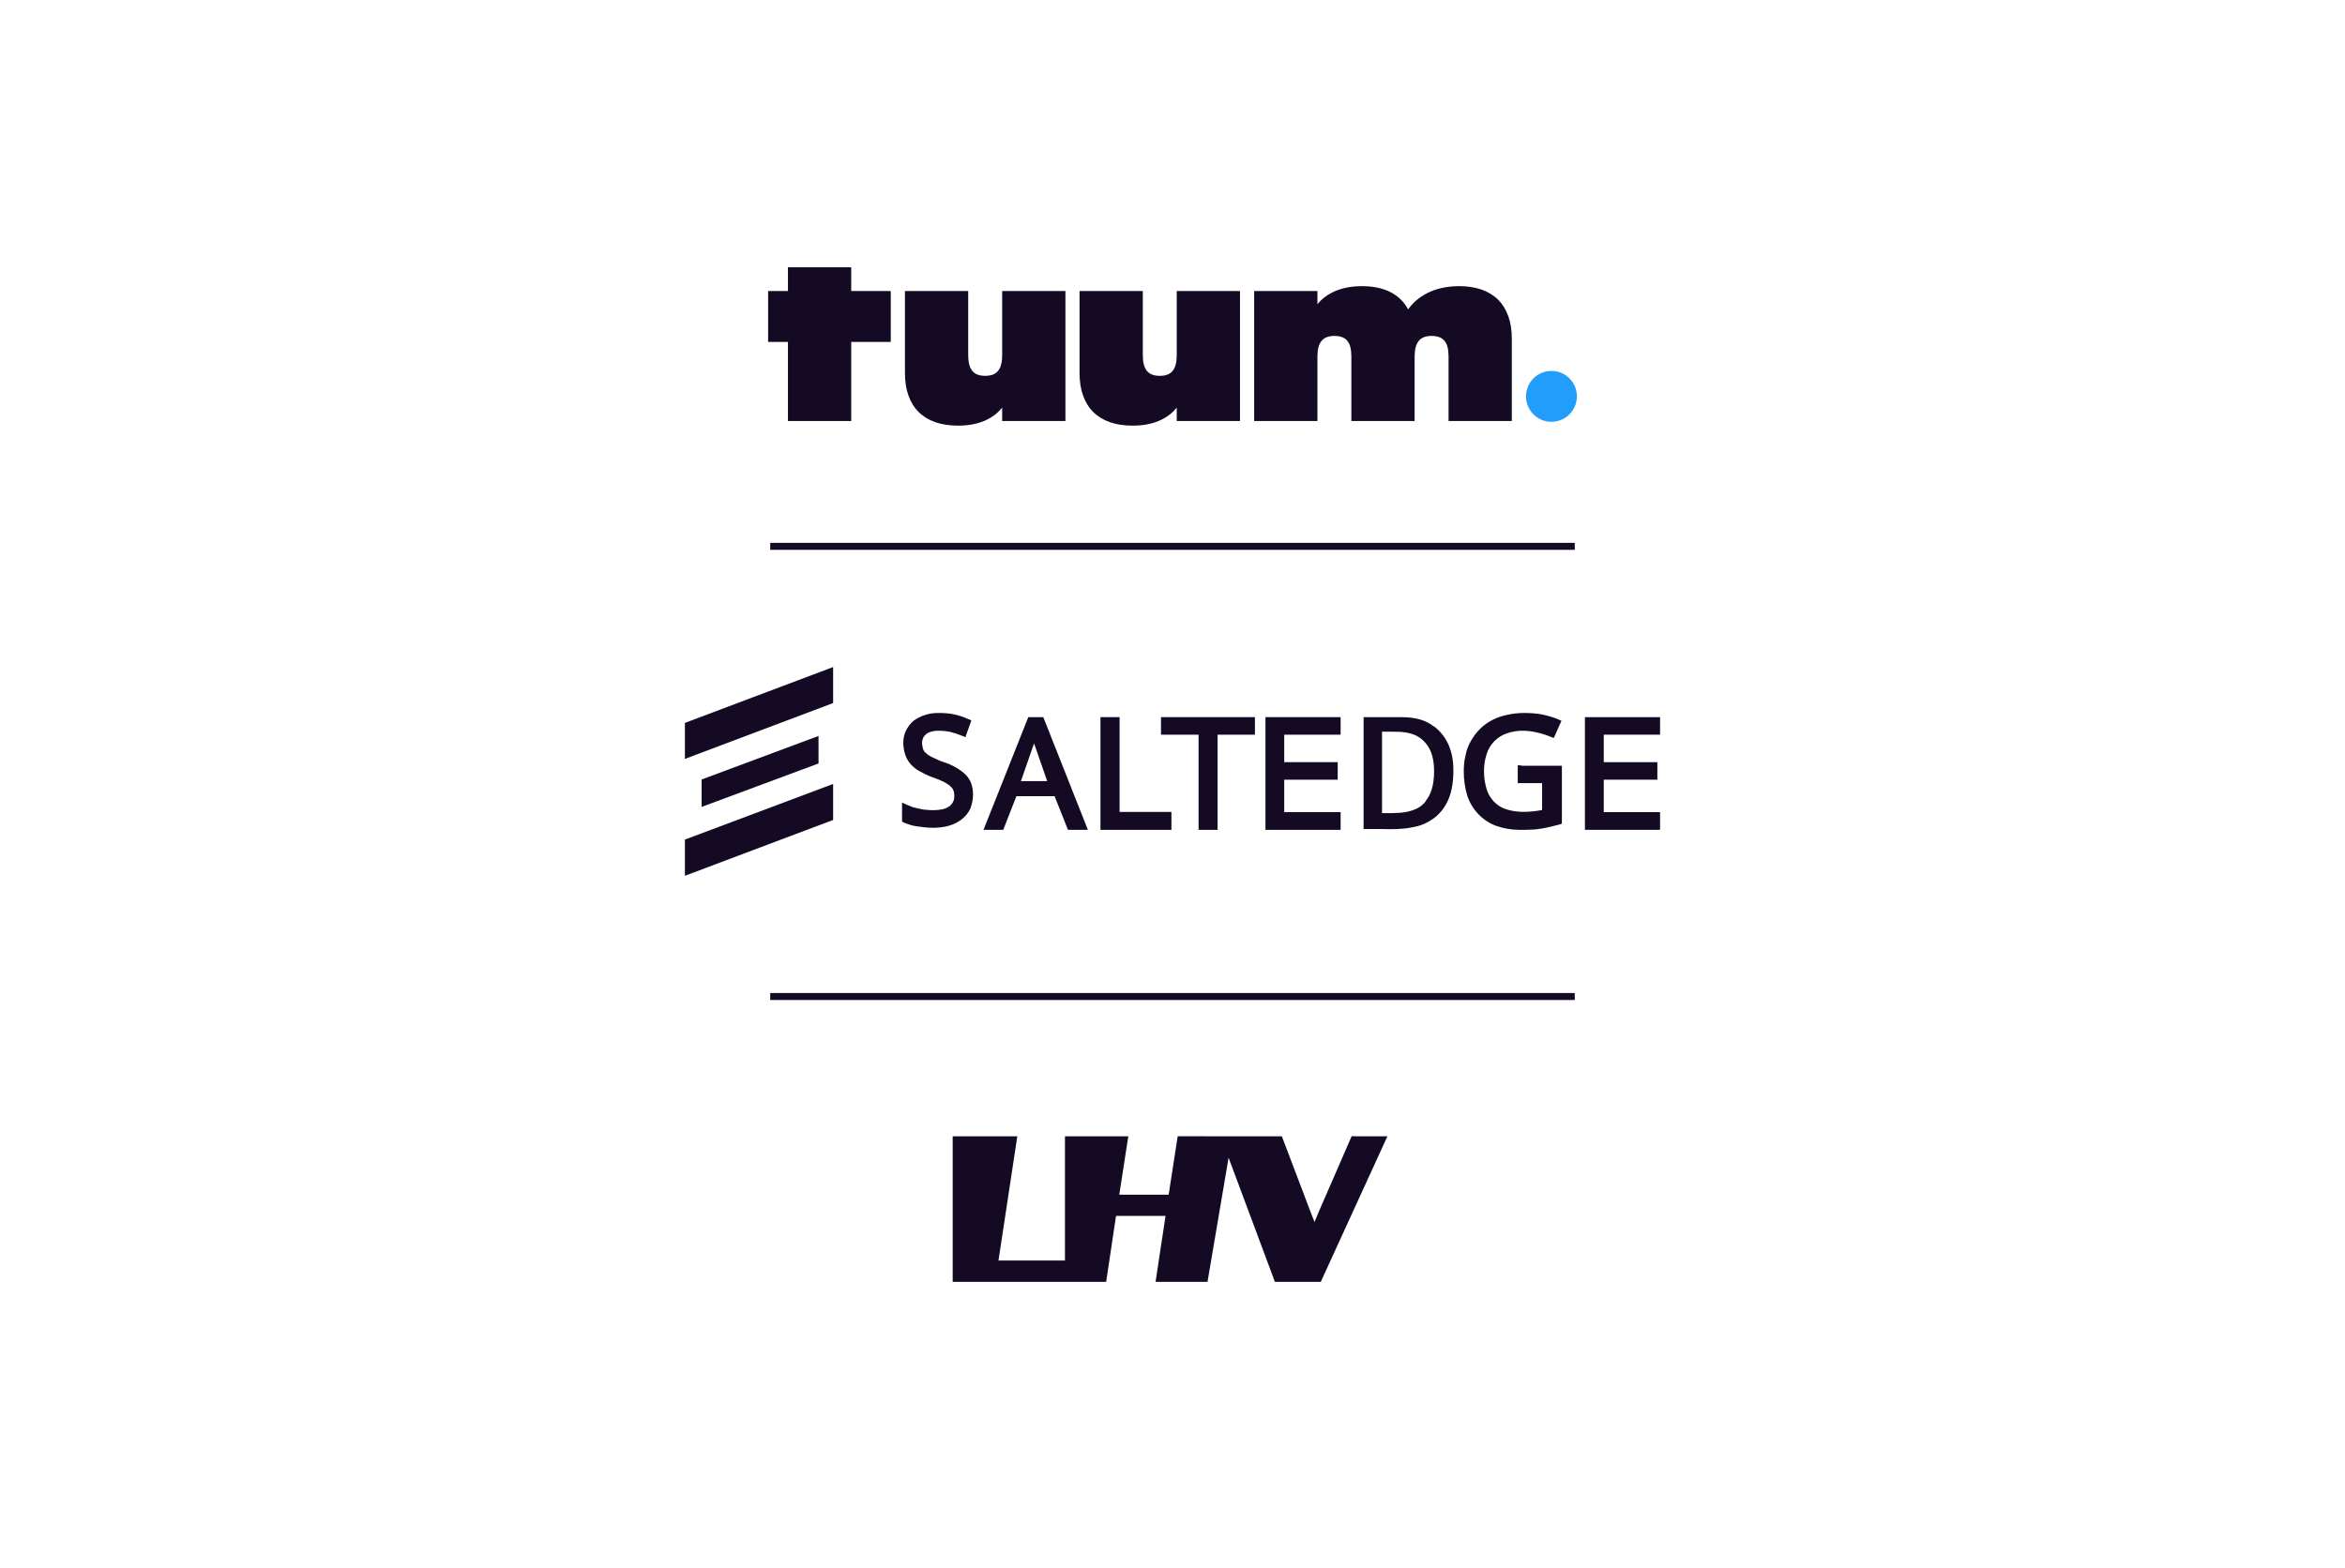 <svg width="719" height="481" viewBox="0 0 719 481" fill="none" xmlns="http://www.w3.org/2000/svg">
<path d="M286.8 129.478C284.783 128.779 283.088 127.752 281.714 126.399C280.335 125.046 279.283 123.367 278.558 121.35C277.834 119.337 277.465 117.025 277.465 114.426V89.252H296.859V108.916C296.859 110.013 296.961 110.958 297.166 111.745C297.369 112.536 297.681 113.194 298.105 113.715C298.523 114.237 299.06 114.625 299.714 114.879C300.362 115.135 301.149 115.262 302.067 115.262C302.986 115.262 303.767 115.135 304.421 114.879C305.07 114.625 305.607 114.237 306.03 113.715C306.448 113.194 306.761 112.536 306.97 111.745C307.173 110.952 307.276 110.013 307.276 108.916V89.252H326.669V129.115H307.276V124.985C305.898 126.746 304.064 128.109 301.766 129.08C299.474 130.05 296.793 130.534 293.733 130.534C291.131 130.534 288.823 130.183 286.81 129.484" fill="#140A24"/>
<path d="M340.335 129.478C338.318 128.779 336.623 127.752 335.249 126.399C333.87 125.046 332.818 123.367 332.093 121.35C331.369 119.337 331 117.025 331 114.426V89.252H350.394V108.916C350.394 110.013 350.496 110.958 350.701 111.745C350.904 112.536 351.217 113.194 351.634 113.715C352.054 114.237 352.589 114.625 353.243 114.879C353.891 115.135 354.678 115.262 355.598 115.262C356.516 115.262 357.299 115.135 357.951 114.879C358.599 114.625 359.136 114.237 359.56 113.715C359.983 113.194 360.296 112.536 360.495 111.745C360.698 110.952 360.801 110.013 360.801 108.916V89.252H380.194V129.115H360.801V124.985C359.421 126.746 357.59 128.109 355.291 129.08C352.999 130.05 350.318 130.534 347.259 130.534C344.654 130.534 342.346 130.183 340.335 129.484" fill="#140A24"/>
<path d="M384.543 89.251H403.936V93.304C405.316 91.568 407.163 90.211 409.483 89.231C411.8 88.249 414.507 87.759 417.59 87.759C421.006 87.759 423.902 88.356 426.276 89.557C428.645 90.756 430.468 92.529 431.745 94.872C432.69 93.57 433.753 92.472 434.942 91.564C436.127 90.66 437.398 89.924 438.745 89.362C440.098 88.801 441.508 88.393 442.974 88.138C444.439 87.882 445.899 87.755 447.354 87.755C449.953 87.755 452.257 88.106 454.258 88.807C456.259 89.506 457.95 90.543 459.329 91.906C460.707 93.269 461.748 94.96 462.465 96.977C463.179 98.994 463.537 101.302 463.537 103.9V129.109H444.142V109.369C444.142 108.27 444.046 107.327 443.857 106.54C443.668 105.749 443.361 105.095 442.937 104.57C442.519 104.049 441.973 103.66 441.315 103.404C440.651 103.149 439.858 103.022 438.944 103.022C438.031 103.022 437.244 103.149 436.592 103.404C435.941 103.66 435.406 104.049 434.983 104.57C434.563 105.095 434.247 105.749 434.044 106.54C433.839 107.331 433.737 108.276 433.737 109.369V129.109H414.343V109.369C414.343 108.27 414.245 107.327 414.057 106.54C413.862 105.749 413.561 105.095 413.138 104.57C412.72 104.049 412.177 103.66 411.513 103.404C410.849 103.149 410.059 103.022 409.139 103.022C408.221 103.022 407.438 103.149 406.786 103.404C406.138 103.66 405.601 104.049 405.177 104.57C404.759 105.095 404.441 105.749 404.242 106.54C404.039 107.331 403.936 108.276 403.936 109.369V129.109H384.543V89.251Z" fill="#140A24"/>
<path d="M273.114 89.25H260.992V81.969H241.594V89.25H235.512V104.86H241.594V129.115H260.992V104.86H273.114V89.25Z" fill="#140A24"/>
<path d="M467.887 121.553C467.887 117.244 471.38 113.751 475.689 113.751C479.998 113.751 483.491 117.244 483.491 121.553C483.491 125.863 479.998 129.356 475.689 129.356C471.38 129.356 467.887 125.863 467.887 121.553Z" fill="#219DFB"/>
<path d="M236.16 167.549L482.838 167.549" stroke="#140A24" stroke-width="2.141"/>
<g clip-path="url(#clip0_2434_7381)">
<path fill-rule="evenodd" clip-rule="evenodd" d="M250.967 225.696L215.125 239.052V247.459L250.903 234.159H250.967V225.696Z" fill="#140A24"/>
<path fill-rule="evenodd" clip-rule="evenodd" d="M210 221.697V232.735L255.445 215.608V204.563L210 221.697Z" fill="#140A24"/>
<path fill-rule="evenodd" clip-rule="evenodd" d="M210 268.582L255.445 251.459V240.417L210 257.483V268.582Z" fill="#140A24"/>
<path fill-rule="evenodd" clip-rule="evenodd" d="M297.831 240.412C297.517 239.391 296.934 238.505 296.23 237.745C295.404 236.857 294.386 236.161 293.362 235.527C292.017 234.697 290.487 234.063 289.021 233.62C288.067 233.303 287.305 232.86 286.53 232.543C286.018 232.352 285.448 232.036 284.872 231.719C284.494 231.466 284.174 231.212 283.854 230.895C283.598 230.705 283.342 230.452 283.214 230.129C283.028 229.812 282.964 229.495 282.9 229.179C282.836 228.798 282.708 228.291 282.708 227.911C282.708 227.341 282.836 226.771 283.028 226.328C283.278 225.821 283.598 225.44 283.982 225.118C284.494 224.737 285.064 224.484 285.576 224.357C286.402 224.167 287.106 224.04 287.939 224.103C289.085 224.103 290.301 224.23 291.447 224.484C292.728 224.801 293.874 225.18 295.084 225.694L296.044 226.074L296.358 225.054L297.517 221.823L297.831 220.935L296.934 220.556C295.596 219.916 294.066 219.409 292.6 219.092C291.127 218.775 289.533 218.648 287.939 218.648C286.466 218.648 284.936 218.775 283.598 219.282C282.324 219.662 281.107 220.296 280.089 221.062C279.129 221.886 278.367 222.9 277.791 224.04C277.214 225.18 276.958 226.454 276.958 227.848C276.958 228.989 277.15 230.192 277.535 231.402C277.855 232.416 278.431 233.43 279.129 234.253C279.961 235.147 280.787 235.907 281.869 236.477C283.15 237.174 284.43 237.807 285.768 238.315C286.786 238.695 287.683 239.012 288.387 239.328C289.021 239.582 289.661 239.899 290.237 240.285C290.615 240.539 290.999 240.728 291.319 241.045C291.575 241.299 291.825 241.552 292.081 241.869C292.209 242.186 292.408 242.503 292.472 242.819C292.536 243.2 292.6 243.706 292.6 244.087C292.6 244.72 292.536 245.36 292.209 245.93C291.953 246.437 291.575 246.881 291.127 247.261C290.551 247.641 289.853 247.957 289.213 248.148C288.259 248.338 287.171 248.465 286.21 248.465C285.512 248.465 284.808 248.465 284.11 248.338C283.342 248.338 282.644 248.211 281.933 248.021C281.235 247.894 280.467 247.704 279.833 247.514L277.919 246.754L276.574 246.121V251.955L277.15 252.272C278.431 252.779 279.705 253.223 281.043 253.412C282.708 253.666 284.494 253.856 286.146 253.856C287.811 253.856 289.405 253.666 290.999 253.223C292.472 252.779 293.746 252.145 294.956 251.195C296.044 250.372 296.934 249.225 297.517 247.957C298.023 246.627 298.343 245.17 298.343 243.77C298.343 242.629 298.215 241.552 297.831 240.412Z" fill="#140A24"/>
<path fill-rule="evenodd" clip-rule="evenodd" d="M466.373 234.7H465.355V240.156H472.821V248.407C470.913 248.787 468.992 248.977 467.078 248.977C465.227 248.977 463.499 248.724 461.712 248.153C460.31 247.71 459.087 246.886 458.069 245.872C457.045 244.725 456.219 243.458 455.835 242.063C455.258 240.219 455.009 238.382 455.009 236.481C455.009 234.7 455.258 232.926 455.835 231.215C456.283 229.751 457.109 228.42 458.197 227.279C459.215 226.266 460.56 225.372 461.968 224.928C463.563 224.358 465.355 224.041 467.078 224.105C468.416 224.105 469.824 224.295 471.162 224.612C472.571 224.928 474.037 225.372 475.446 225.949L476.4 226.329L476.848 225.372L478.314 222.014L478.762 221.063L477.808 220.619C476.214 219.916 474.428 219.472 472.757 219.092C470.97 218.775 469.178 218.648 467.334 218.648C465.547 218.648 463.819 218.839 462.154 219.219C460.56 219.536 459.023 220.042 457.557 220.809C456.219 221.507 454.945 222.393 453.85 223.471C452.704 224.612 451.807 225.822 451.046 227.152C450.213 228.547 449.643 230.004 449.381 231.595C448.933 233.242 448.805 234.89 448.805 236.544C448.805 239.079 449.125 241.557 449.893 244.028C450.597 246.189 451.743 248.09 453.338 249.737C454.881 251.328 456.789 252.595 458.831 253.293C461.136 254.116 463.563 254.496 466.053 254.496C467.206 254.496 468.416 254.496 469.44 254.433C470.593 254.433 471.611 254.243 472.571 254.116C473.525 253.926 474.485 253.799 475.382 253.546C476.336 253.293 477.232 253.103 478.186 252.849L478.89 252.596V234.826H466.373V234.7Z" fill="#140A24"/>
<path fill-rule="evenodd" clip-rule="evenodd" d="M508.99 225.31V219.93H485.953V254.497H507.978H508.99V249.053H491.728V239.114H508.164V233.733H491.728V225.31H508.99Z" fill="#140A24"/>
<path fill-rule="evenodd" clip-rule="evenodd" d="M388 254.497H410.025H411.043V249.053H393.756V239.114H410.153V233.733H393.756V225.31H411.043V219.93H388V254.497Z" fill="#140A24"/>
<path fill-rule="evenodd" clip-rule="evenodd" d="M343.279 219.93H337.414V254.497H359.17V249H343.279V219.93Z" fill="#140A24"/>
<path fill-rule="evenodd" clip-rule="evenodd" d="M355.969 225.31H367.493V254.497H373.32V225.31H384.774V219.93H355.969V225.31Z" fill="#140A24"/>
<path fill-rule="evenodd" clip-rule="evenodd" d="M315.287 219.93L301.547 254.497H307.604L311.637 244.178H323.354L327.452 254.497H333.56L319.884 219.93H315.223H315.287ZM313.02 239.556L317.054 227.973L321.081 239.556H313.02Z" fill="#140A24"/>
<path fill-rule="evenodd" clip-rule="evenodd" d="M439.769 222.886C437.259 220.878 434.116 219.93 429.653 219.93H423.871H418.09V254.246H423.871C423.871 254.246 429.403 254.497 432.861 253.744C435.69 253.242 437.509 252.489 439.897 250.731C443.86 247.586 445.621 242.872 445.621 236.275C445.621 229.609 443.226 225.654 439.897 222.886H439.769ZM437.259 245.578C435.94 247.335 434.244 248.34 431.414 248.967C428.961 249.532 423.743 249.344 423.743 249.344V224.393H427.079C429.403 224.393 433.11 224.393 435.876 226.659C438.514 228.856 439.705 232 439.705 236.464C439.705 240.989 438.642 243.814 437.195 245.515L437.259 245.578Z" fill="#140A24"/>
</g>
<path d="M236.16 305.604H482.838" stroke="#140A24" stroke-width="2.141"/>
<path fill-rule="evenodd" clip-rule="evenodd" d="M361.095 348.463L358.318 366.391H343.177L345.95 348.472H326.528V386.567H306.142L311.919 348.472L292.105 348.467V393.116H339.159L342.183 372.886H357.367L354.306 393.116H370.238L376.697 355.036L390.9 393.116H404.961L425.394 348.467L414.42 348.466L404.209 371.931L403.05 374.784L401.931 371.921L393.026 348.472L361.095 348.463Z" fill="#140A24"/>
<defs>
<clipPath id="clip0_2434_7381">
<rect width="299" height="64.026" fill="white" transform="translate(210 204.563)"/>
</clipPath>
</defs>
</svg>
